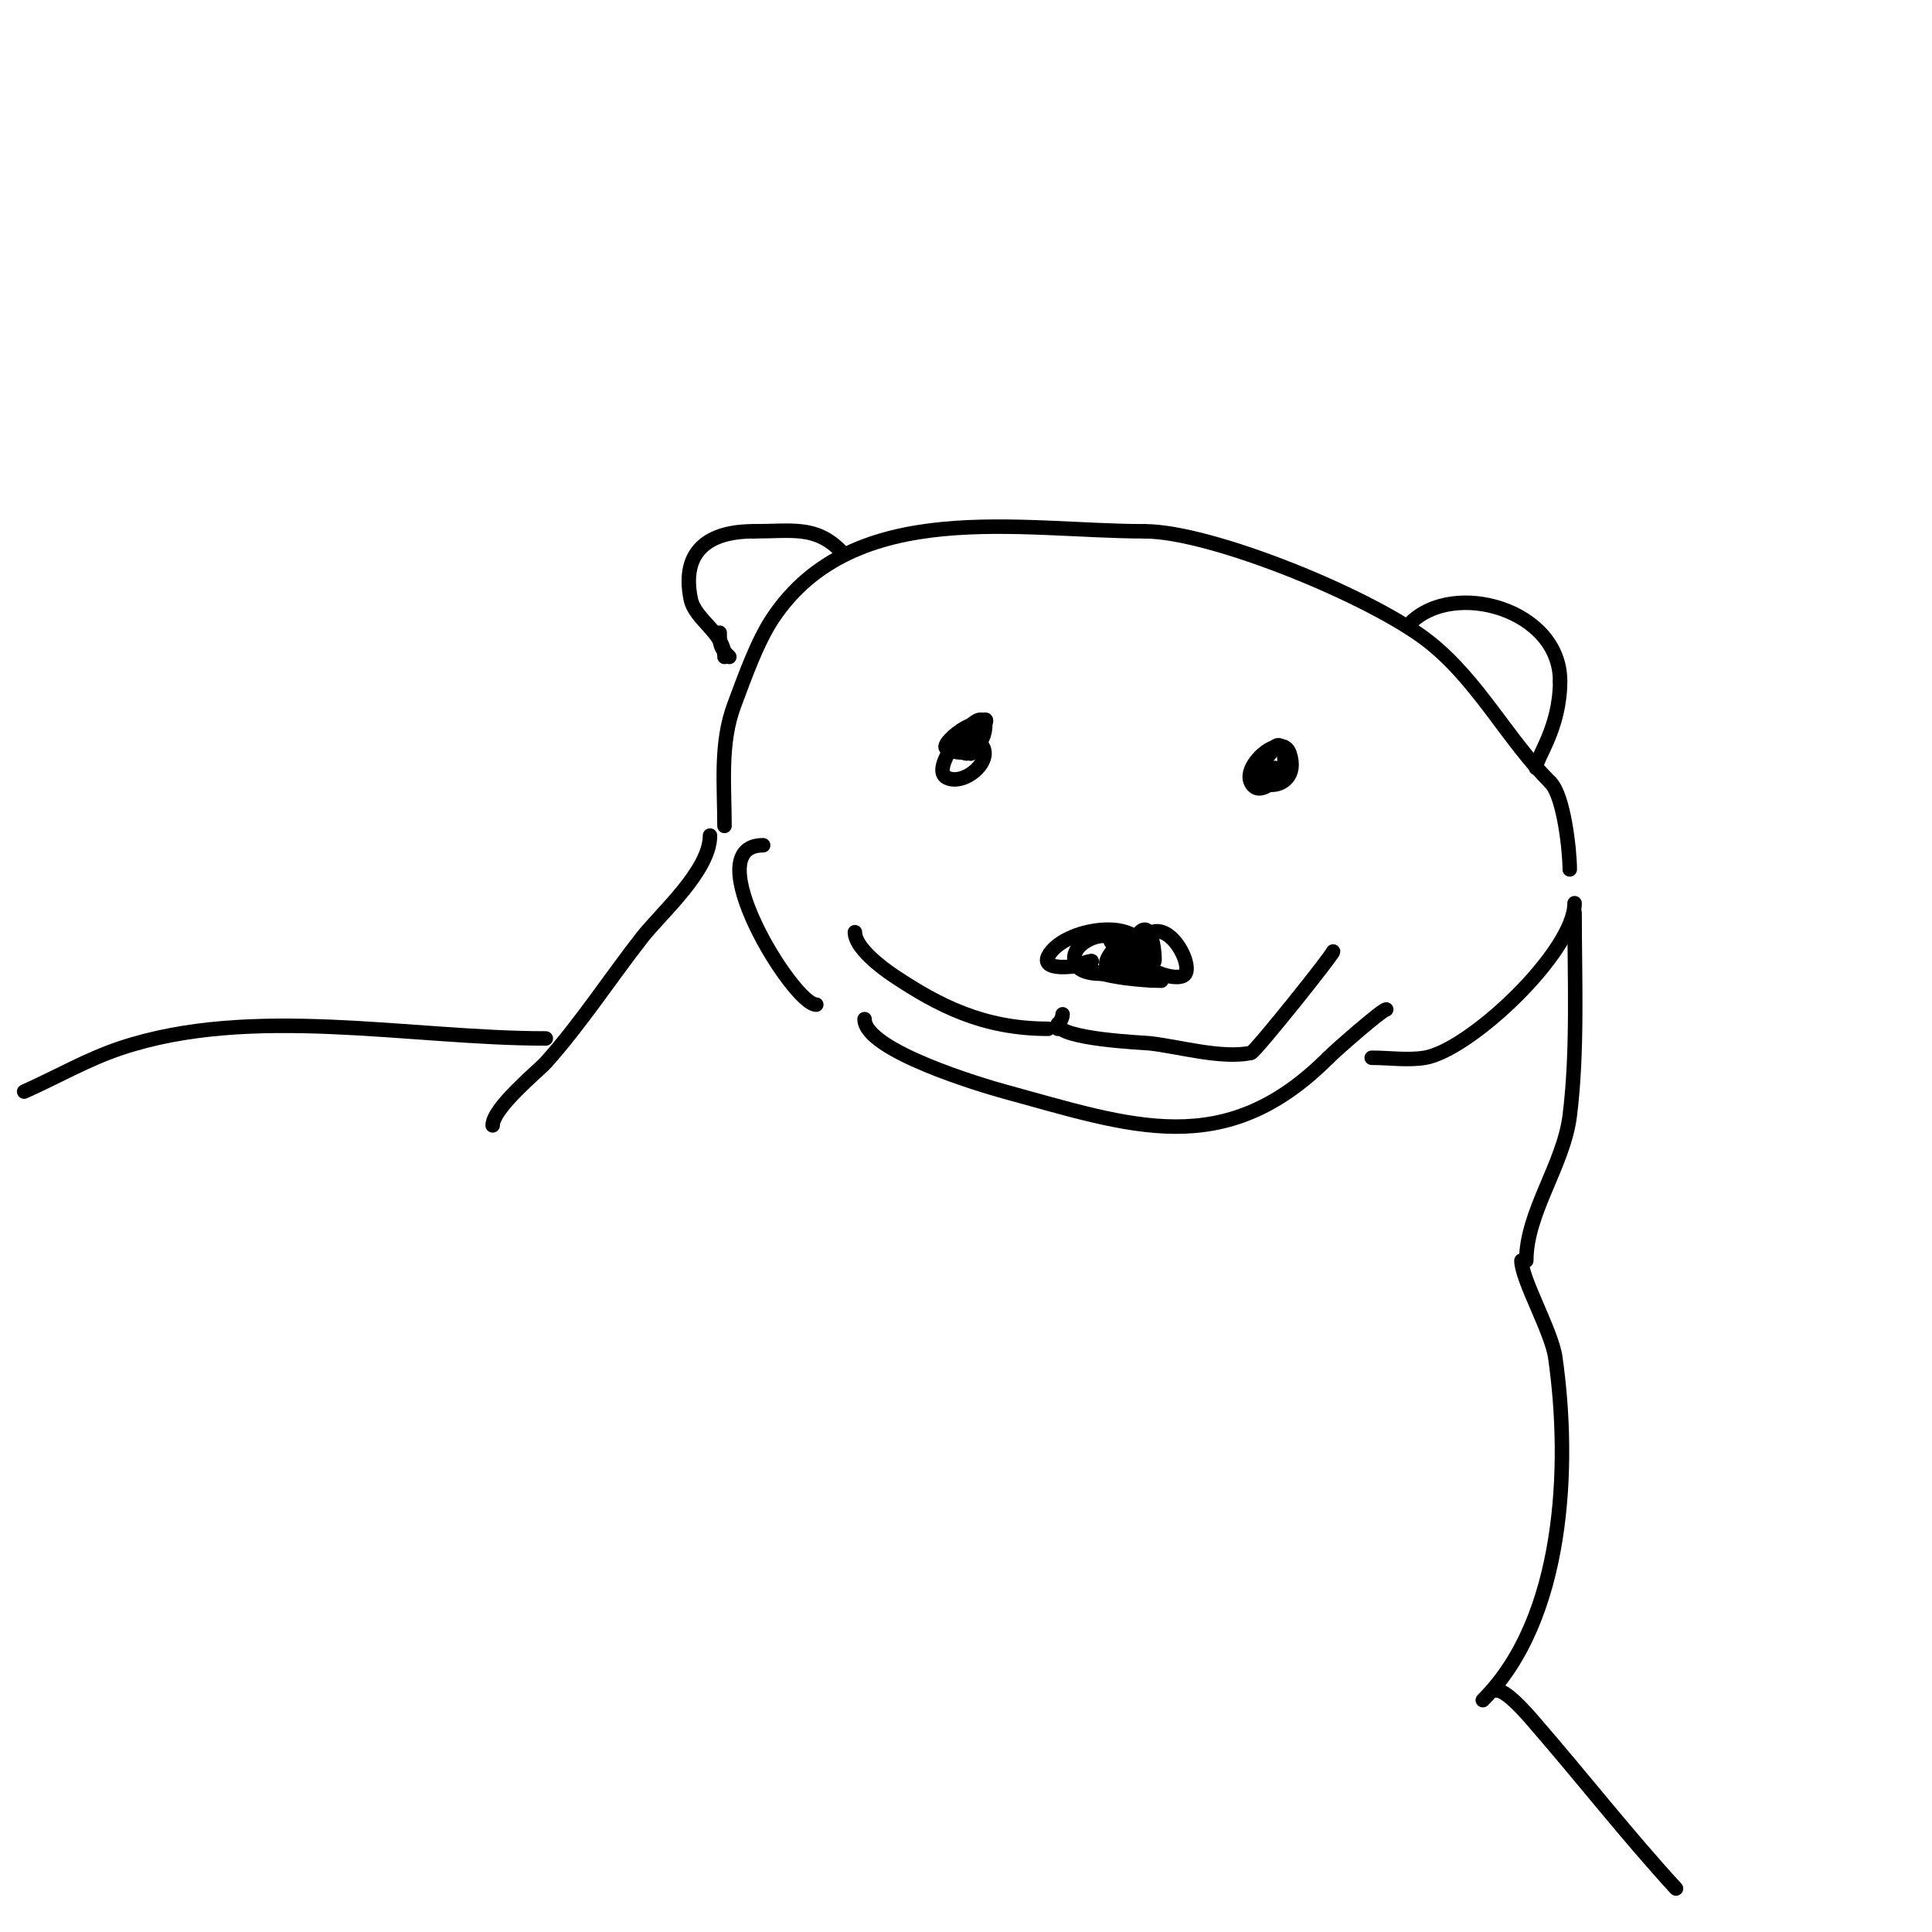 <svg viewBox='0 0 400 400' version='1.1' xmlns='http://www.w3.org/2000/svg' xmlns:xlink='http://www.w3.org/1999/xlink'><g fill='none' stroke='#000000' stroke-width='3' stroke-linecap='round' stroke-linejoin='round'><path d='M150,171c0,-8.311 -0.973,-17.071 2,-25c2.15,-5.734 4.725,-13.087 8,-18c16.827,-25.24 51.493,-18 77,-18'/><path d='M237,110c13.865,0 47.433,13.746 59,23c10.204,8.163 16.143,20.143 25,29'/><path d='M321,162c2.802,2.802 4,14.198 4,18'/><path d='M150,136c0,-5.004 -6.127,-7.633 -7,-12c-2.009,-10.043 3.839,-14 13,-14'/><path d='M156,110c7.992,0 12.78,-1.22 18,4'/><path d='M149,131c0,2.576 0.12,3.12 2,5'/><path d='M292,129c9.015,-9.015 31,-2.862 31,12'/><path d='M323,141c0,9.875 -5,15.864 -5,18'/><path d='M203,149c-2.308,0 -10.514,10.243 -7,12c3.734,1.867 10.144,-3.856 7,-7c-1.375,-1.375 -7.062,2 -2,2'/><path d='M201,156c0.667,-0.667 1.702,-1.106 2,-2c3.092,-9.277 -9.034,-0.017 -7,1c4.66,2.33 8,-0.883 8,-5c0,-0.333 0.333,-1 0,-1c-1.883,0 -4.886,7 -4,7'/><path d='M200,156'/><path d='M263,156c-8.102,8.102 7.058,9.173 4,0c-1.538,-4.615 -9.837,2.325 -8,6c1.744,3.489 6.204,-1.408 7,-3'/><path d='M266,159c0,-10.352 -5,-0.84 -5,2c0,0.305 3,-0.123 3,-2'/><path d='M237,198c0,-8.666 -17.03,-5.94 -20,0c-1.771,3.542 7.977,2.023 9,1'/><path d='M230,195c0,-3.268 -10.02,0.47 -7,5c2.293,3.44 17.078,1.157 14,-5c-2.552,-5.103 -12.04,7.013 -6,5c1.178,-0.393 3.062,-2.062 4,-3'/><path d='M235,197c0,2.919 7.45,6.275 10,5c2.649,-1.324 -3.129,-12.871 -8,-8c-3.634,3.634 -0.127,10.318 2,5c0.213,-0.533 -0.358,-8.642 -3,-6c-2.802,2.802 -6.153,13.153 -1,8'/><path d='M235,201c0,-6.804 -4,-6.04 -4,0'/><path d='M226,199c-0.745,0 -2.639,0.617 -2,1c6.07,3.642 22.704,3 14,3'/><path d='M220,210c0,1.054 -1,1.946 -1,3'/><path d='M217,213c-13.442,0 -22.737,-4.825 -32,-11c-2.358,-1.572 -8,-5.777 -8,-9'/><path d='M219,212c0,3.16 17.925,3.881 19,4c6.145,0.683 14.778,3.244 21,2c0.842,-0.168 17,-20.381 17,-21'/><path d='M179,211c0,6.522 24.496,13.772 29,15c26.268,7.164 45.49,14.51 67,-7'/><path d='M275,219c1.742,-1.742 11.2,-10 12,-10'/><path d='M169,208c-4.793,0 -25.069,-33 -11,-33'/><path d='M284,219c3.528,0 7.527,0.579 11,0c9.343,-1.557 31,-21.973 31,-32'/><path d='M147,173c0,7.256 -10.213,16.161 -14,21c-6.739,8.611 -12.709,17.851 -20,26c-1.42,1.587 -11,9.388 -11,13'/><path d='M326,189c0,13.514 0.681,28.555 -1,42c-1.276,10.207 -9,20.004 -9,30'/><path d='M113,215c-28.176,0 -60.827,-7.058 -88,2c-6.935,2.312 -13.32,6.031 -20,9'/><path d='M315,261c0,3.859 6.236,14.655 7,20c3.236,22.655 1.824,54.176 -15,71'/><path d='M310,350c2.231,0 7.596,6.534 8,7c9.783,11.288 18.885,22.965 29,34'/></g>
</svg>